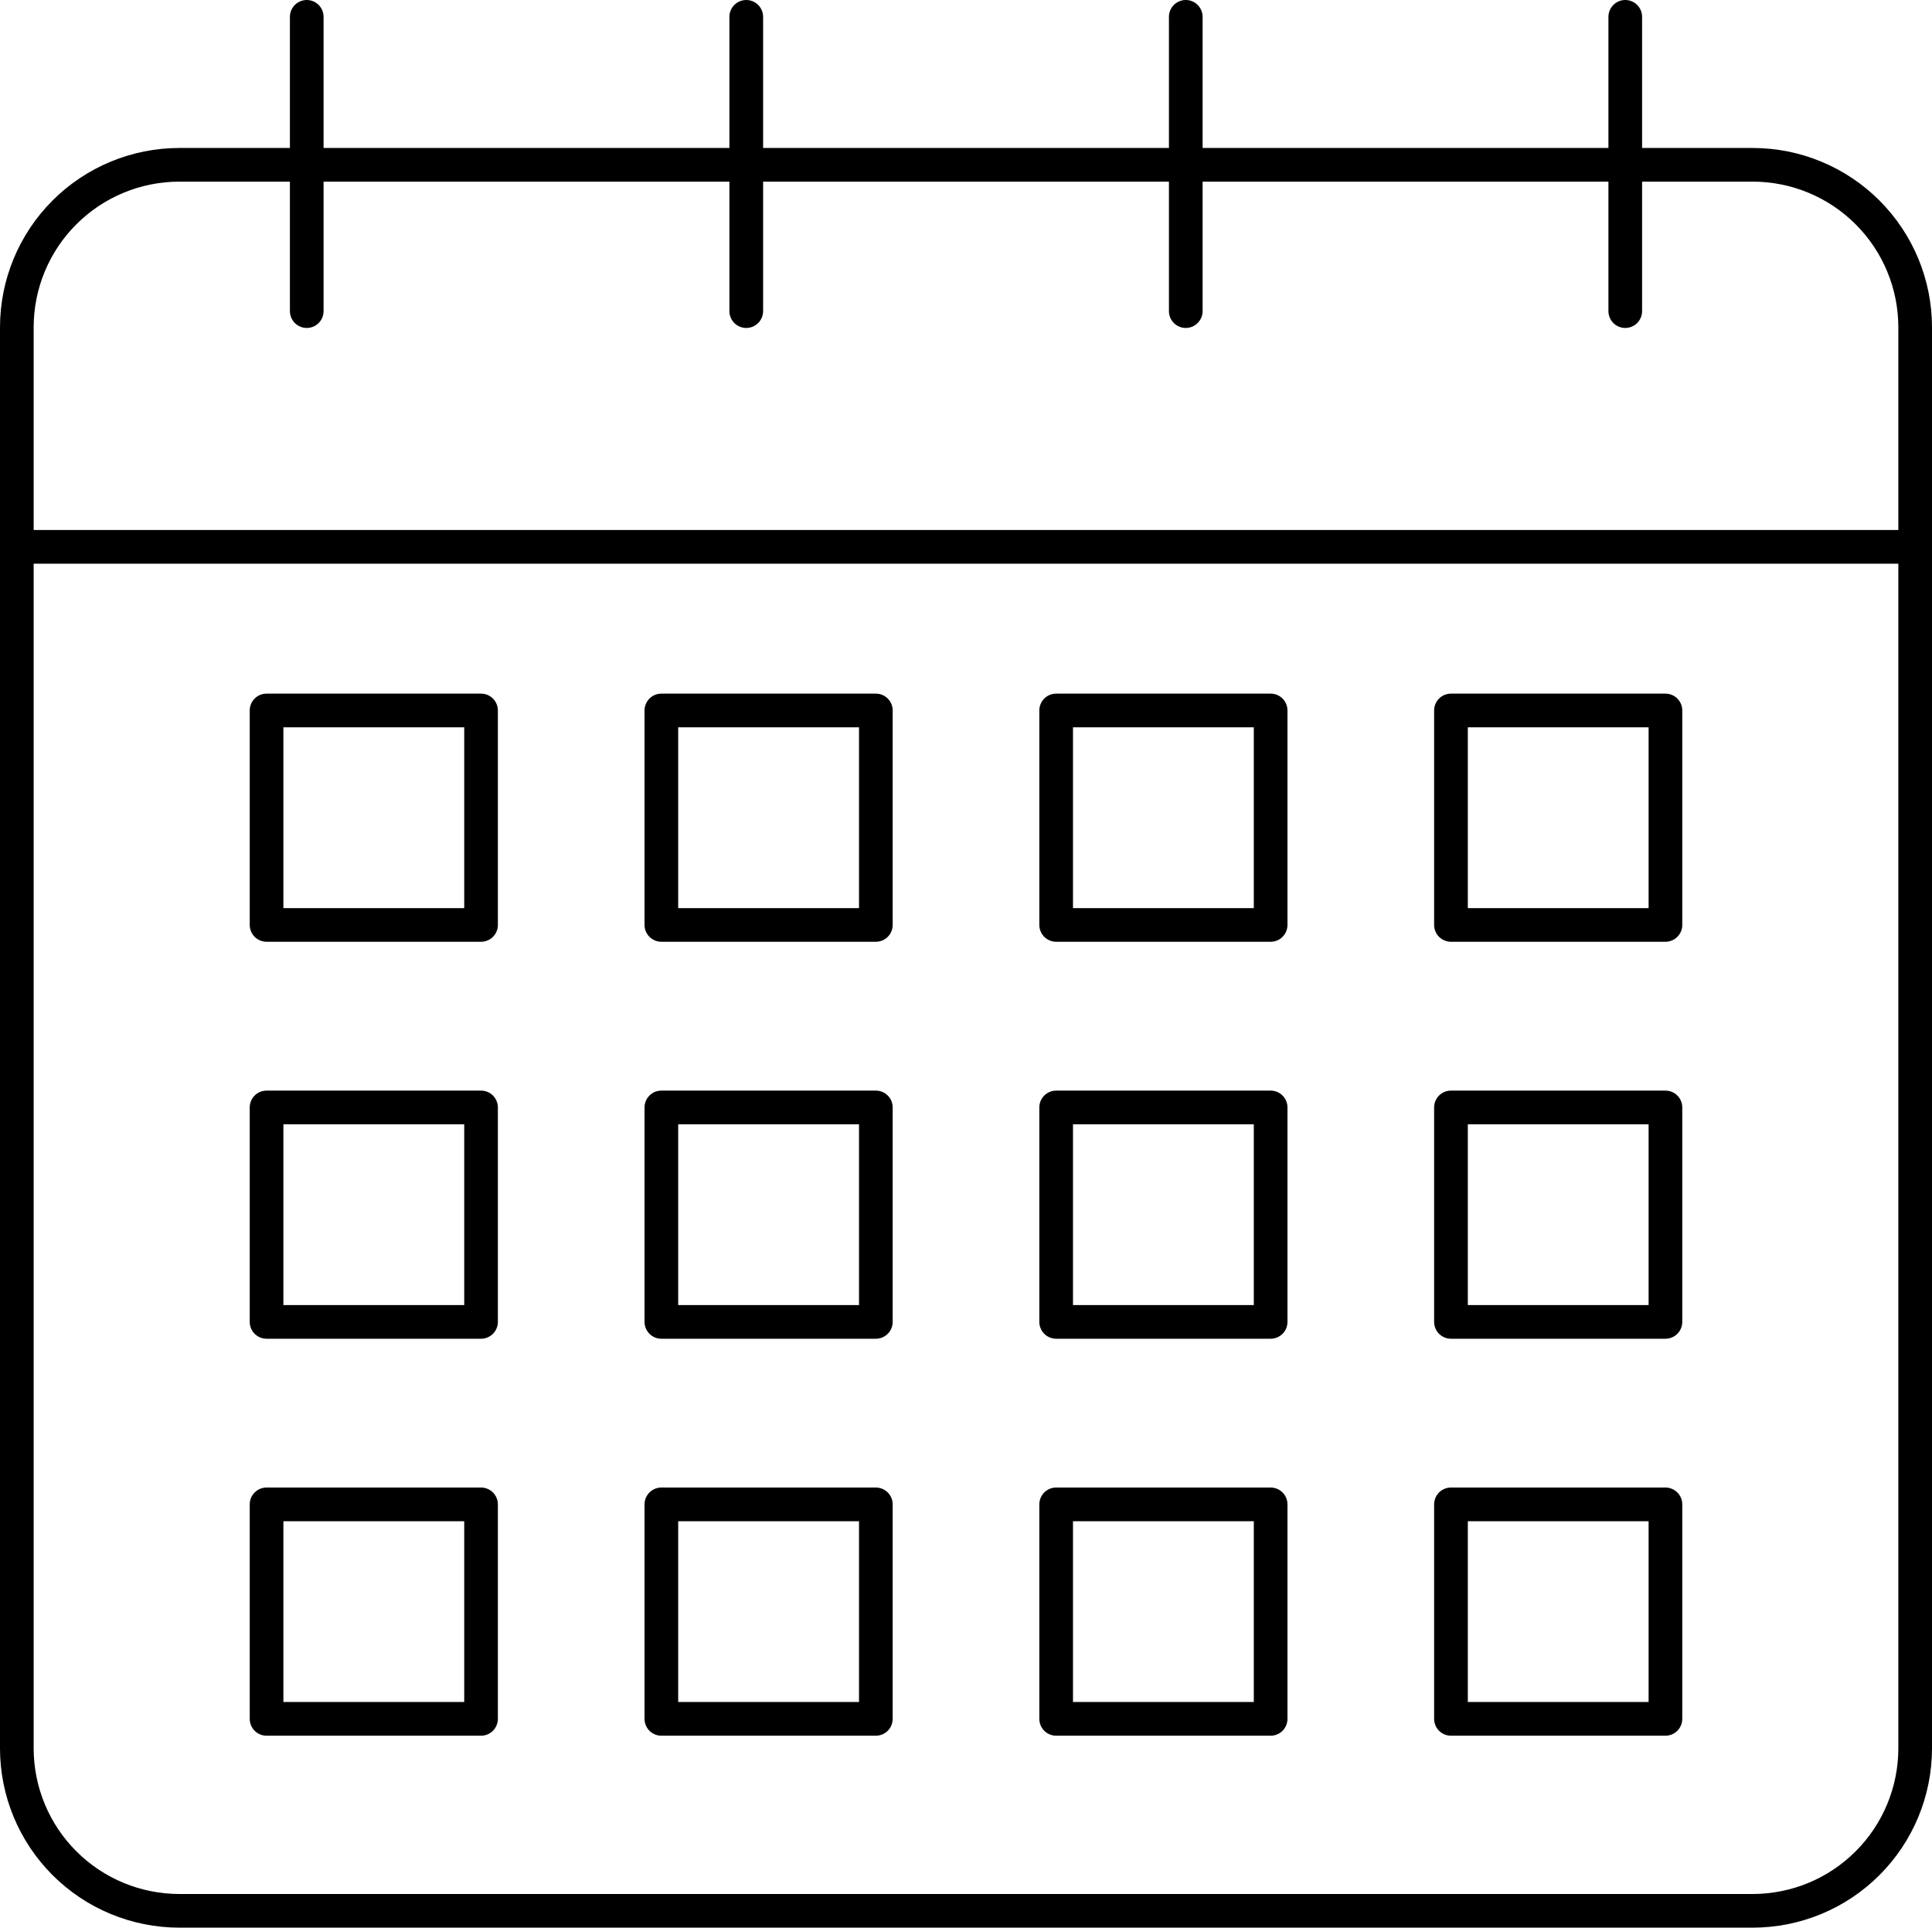 <?xml version="1.0" encoding="UTF-8"?> <svg xmlns="http://www.w3.org/2000/svg" viewBox="0 0 37.652 37.57" fill="none"><path fill-rule="evenodd" clip-rule="evenodd" d="M37.652 10.658V6.376C37.651 5.45 37.283 4.563 36.628 3.908C35.973 3.253 35.086 2.885 34.16 2.884H32.002V0.328C32.002 0.241 31.968 0.158 31.906 0.096C31.845 0.035 31.761 0 31.674 0C31.587 0 31.504 0.035 31.442 0.096C31.381 0.158 31.346 0.241 31.346 0.328V2.884H23.437V0.328C23.437 0.241 23.402 0.158 23.341 0.096C23.279 0.035 23.196 0 23.109 0C23.022 0 22.938 0.035 22.877 0.096C22.815 0.158 22.781 0.241 22.781 0.328V2.884H14.872V0.328C14.872 0.241 14.837 0.158 14.776 0.096C14.714 0.035 14.631 0 14.543 0C14.456 0 14.373 0.035 14.311 0.096C14.25 0.158 14.215 0.241 14.215 0.328V2.884H6.306V0.328C6.306 0.241 6.272 0.158 6.21 0.096C6.149 0.035 6.065 0 5.978 0C5.891 0 5.808 0.035 5.746 0.096C5.685 0.158 5.65 0.241 5.65 0.328V2.884H3.493C2.567 2.885 1.679 3.253 1.024 3.908C0.369 4.563 0.001 5.45 0 6.376V10.658V34.078C0.001 35.004 0.369 35.891 1.024 36.546C1.679 37.201 2.567 37.569 3.493 37.57H34.16C35.086 37.569 35.973 37.201 36.628 36.546C37.283 35.891 37.651 35.004 37.652 34.078V10.658ZM0.656 10.986V34.078C0.657 34.83 0.956 35.551 1.488 36.082C2.02 36.614 2.741 36.913 3.493 36.914H34.16C34.912 36.913 35.633 36.614 36.164 36.082C36.696 35.551 36.995 34.83 36.996 34.078V10.986H0.656ZM36.996 10.33H0.656V6.376C0.657 5.624 0.956 4.903 1.488 4.372C2.02 3.84 2.741 3.541 3.493 3.54H5.65V6.064C5.65 6.151 5.685 6.234 5.746 6.296C5.808 6.357 5.891 6.392 5.978 6.392C6.065 6.392 6.149 6.357 6.21 6.296C6.272 6.234 6.306 6.151 6.306 6.064V3.54H14.215V6.064C14.215 6.151 14.25 6.234 14.311 6.296C14.373 6.357 14.456 6.392 14.543 6.392C14.631 6.392 14.714 6.357 14.776 6.296C14.837 6.234 14.872 6.151 14.872 6.064V3.54H22.781V6.064C22.781 6.151 22.815 6.234 22.877 6.296C22.938 6.357 23.022 6.392 23.109 6.392C23.196 6.392 23.279 6.357 23.341 6.296C23.402 6.234 23.437 6.151 23.437 6.064V3.54H31.346V6.064C31.346 6.151 31.381 6.234 31.442 6.296C31.504 6.357 31.587 6.392 31.674 6.392C31.761 6.392 31.845 6.357 31.906 6.296C31.968 6.234 32.002 6.151 32.002 6.064V3.54H34.16C34.912 3.541 35.633 3.84 36.164 4.372C36.696 4.903 36.995 5.624 36.996 6.376V10.33ZM5.195 18.355H9.375C9.418 18.355 9.461 18.346 9.501 18.33C9.54 18.314 9.577 18.289 9.607 18.259C9.637 18.228 9.662 18.192 9.678 18.152C9.695 18.113 9.703 18.07 9.703 18.027V13.847C9.703 13.76 9.668 13.676 9.607 13.615C9.545 13.553 9.462 13.519 9.375 13.519H5.195C5.108 13.519 5.024 13.553 4.963 13.615C4.901 13.676 4.867 13.76 4.867 13.847V18.027C4.867 18.114 4.901 18.197 4.963 18.259C5.024 18.32 5.108 18.355 5.195 18.355ZM9.047 17.699H5.523V14.175H9.047V17.699ZM12.889 18.355H17.069C17.112 18.355 17.155 18.346 17.195 18.33C17.234 18.314 17.271 18.289 17.301 18.259C17.332 18.228 17.356 18.192 17.372 18.152C17.389 18.113 17.397 18.07 17.397 18.027V13.847C17.397 13.76 17.363 13.676 17.301 13.615C17.24 13.553 17.156 13.519 17.069 13.519H12.889C12.802 13.519 12.719 13.553 12.657 13.615C12.596 13.676 12.561 13.76 12.561 13.847V18.027C12.561 18.114 12.596 18.197 12.657 18.259C12.719 18.32 12.802 18.355 12.889 18.355ZM16.741 17.699H13.217V14.175H16.741V17.699ZM20.583 18.355H24.763C24.806 18.355 24.849 18.346 24.889 18.33C24.929 18.314 24.965 18.289 24.995 18.259C25.026 18.228 25.05 18.192 25.066 18.152C25.083 18.113 25.091 18.07 25.091 18.027V13.847C25.091 13.76 25.057 13.676 24.995 13.615C24.934 13.553 24.85 13.519 24.763 13.519H20.583C20.496 13.519 20.413 13.553 20.351 13.615C20.29 13.676 20.255 13.76 20.255 13.847V18.027C20.255 18.114 20.29 18.197 20.351 18.259C20.413 18.32 20.496 18.355 20.583 18.355ZM24.435 17.699H20.911V14.175H24.435V17.699ZM28.277 18.355H32.457C32.5 18.355 32.543 18.346 32.583 18.33C32.623 18.314 32.659 18.289 32.689 18.259C32.72 18.228 32.744 18.192 32.761 18.152C32.777 18.113 32.785 18.07 32.785 18.027V13.847C32.785 13.76 32.751 13.676 32.689 13.615C32.628 13.553 32.544 13.519 32.457 13.519H28.277C28.19 13.519 28.107 13.553 28.045 13.615C27.984 13.676 27.949 13.76 27.949 13.847V18.027C27.949 18.114 27.984 18.197 28.045 18.259C28.107 18.32 28.19 18.355 28.277 18.355ZM32.129 17.699H28.606V14.175H32.129V17.699ZM5.195 26.092H9.375C9.462 26.092 9.545 26.057 9.607 25.996C9.668 25.934 9.703 25.851 9.703 25.764V21.584C9.703 21.497 9.668 21.413 9.607 21.352C9.545 21.29 9.462 21.256 9.375 21.256H5.195C5.108 21.256 5.024 21.29 4.963 21.352C4.901 21.413 4.867 21.497 4.867 21.584V25.764C4.867 25.851 4.901 25.934 4.963 25.996C5.024 26.057 5.108 26.092 5.195 26.092ZM9.047 25.436H5.523V21.912H9.047V25.436ZM12.889 26.092H17.069C17.156 26.092 17.24 26.057 17.301 25.996C17.363 25.934 17.397 25.851 17.397 25.764V21.584C17.397 21.497 17.363 21.413 17.301 21.352C17.24 21.29 17.156 21.256 17.069 21.256H12.889C12.802 21.256 12.719 21.29 12.657 21.352C12.596 21.413 12.561 21.497 12.561 21.584V25.764C12.561 25.851 12.596 25.934 12.657 25.996C12.719 26.057 12.802 26.092 12.889 26.092ZM16.741 25.436H13.217V21.912H16.741V25.436ZM20.583 26.092H24.763C24.85 26.092 24.934 26.057 24.995 25.996C25.057 25.934 25.091 25.851 25.091 25.764V21.584C25.091 21.497 25.057 21.413 24.995 21.352C24.934 21.29 24.85 21.256 24.763 21.256H20.583C20.496 21.256 20.413 21.29 20.351 21.352C20.29 21.413 20.255 21.497 20.255 21.584V25.764C20.255 25.851 20.29 25.934 20.351 25.996C20.413 26.057 20.496 26.092 20.583 26.092ZM24.435 25.436H20.911V21.912H24.435V25.436ZM28.277 26.092H32.457C32.544 26.092 32.628 26.057 32.689 25.996C32.751 25.934 32.785 25.851 32.785 25.764V21.584C32.785 21.497 32.751 21.413 32.689 21.352C32.628 21.29 32.544 21.256 32.457 21.256H28.277C28.19 21.256 28.107 21.29 28.045 21.352C27.984 21.413 27.949 21.497 27.949 21.584V25.764C27.949 25.851 27.984 25.934 28.045 25.996C28.107 26.057 28.19 26.092 28.277 26.092ZM32.129 25.436H28.606V21.912H32.129V25.436ZM5.195 33.829H9.375C9.462 33.829 9.545 33.794 9.607 33.733C9.668 33.671 9.703 33.587 9.703 33.5V29.32C9.703 29.233 9.668 29.15 9.607 29.088C9.545 29.027 9.462 28.992 9.375 28.992H5.195C5.108 28.992 5.024 29.027 4.963 29.088C4.901 29.15 4.867 29.233 4.867 29.32V33.5C4.867 33.587 4.901 33.671 4.963 33.733C5.024 33.794 5.108 33.829 5.195 33.829ZM9.047 33.172H5.523V29.649H9.047V33.172ZM12.889 33.829H17.069C17.156 33.829 17.24 33.794 17.301 33.733C17.363 33.671 17.397 33.587 17.397 33.5V29.32C17.397 29.233 17.363 29.15 17.301 29.088C17.24 29.027 17.156 28.992 17.069 28.992H12.889C12.802 28.992 12.719 29.027 12.657 29.088C12.596 29.15 12.561 29.233 12.561 29.32V33.5C12.561 33.587 12.596 33.671 12.657 33.733C12.719 33.794 12.802 33.829 12.889 33.829ZM16.741 33.172H13.217V29.649H16.741V33.172ZM20.583 33.829H24.763C24.85 33.829 24.934 33.794 24.995 33.733C25.057 33.671 25.091 33.587 25.091 33.5V29.32C25.091 29.233 25.057 29.15 24.995 29.088C24.934 29.027 24.85 28.992 24.763 28.992H20.583C20.496 28.992 20.413 29.027 20.351 29.088C20.29 29.15 20.255 29.233 20.255 29.32V33.5C20.255 33.587 20.29 33.671 20.351 33.733C20.413 33.794 20.496 33.829 20.583 33.829ZM24.435 33.172H20.911V29.649H24.435V33.172ZM28.277 33.829H32.457C32.544 33.829 32.628 33.794 32.689 33.733C32.751 33.671 32.785 33.587 32.785 33.5V29.32C32.785 29.233 32.751 29.15 32.689 29.088C32.628 29.027 32.544 28.992 32.457 28.992H28.277C28.19 28.992 28.107 29.027 28.045 29.088C27.984 29.15 27.949 29.233 27.949 29.32V33.5C27.949 33.587 27.984 33.671 28.045 33.733C28.107 33.794 28.19 33.829 28.277 33.829ZM32.129 33.172H28.606V29.649H32.129V33.172Z" fill="black"></path></svg> 